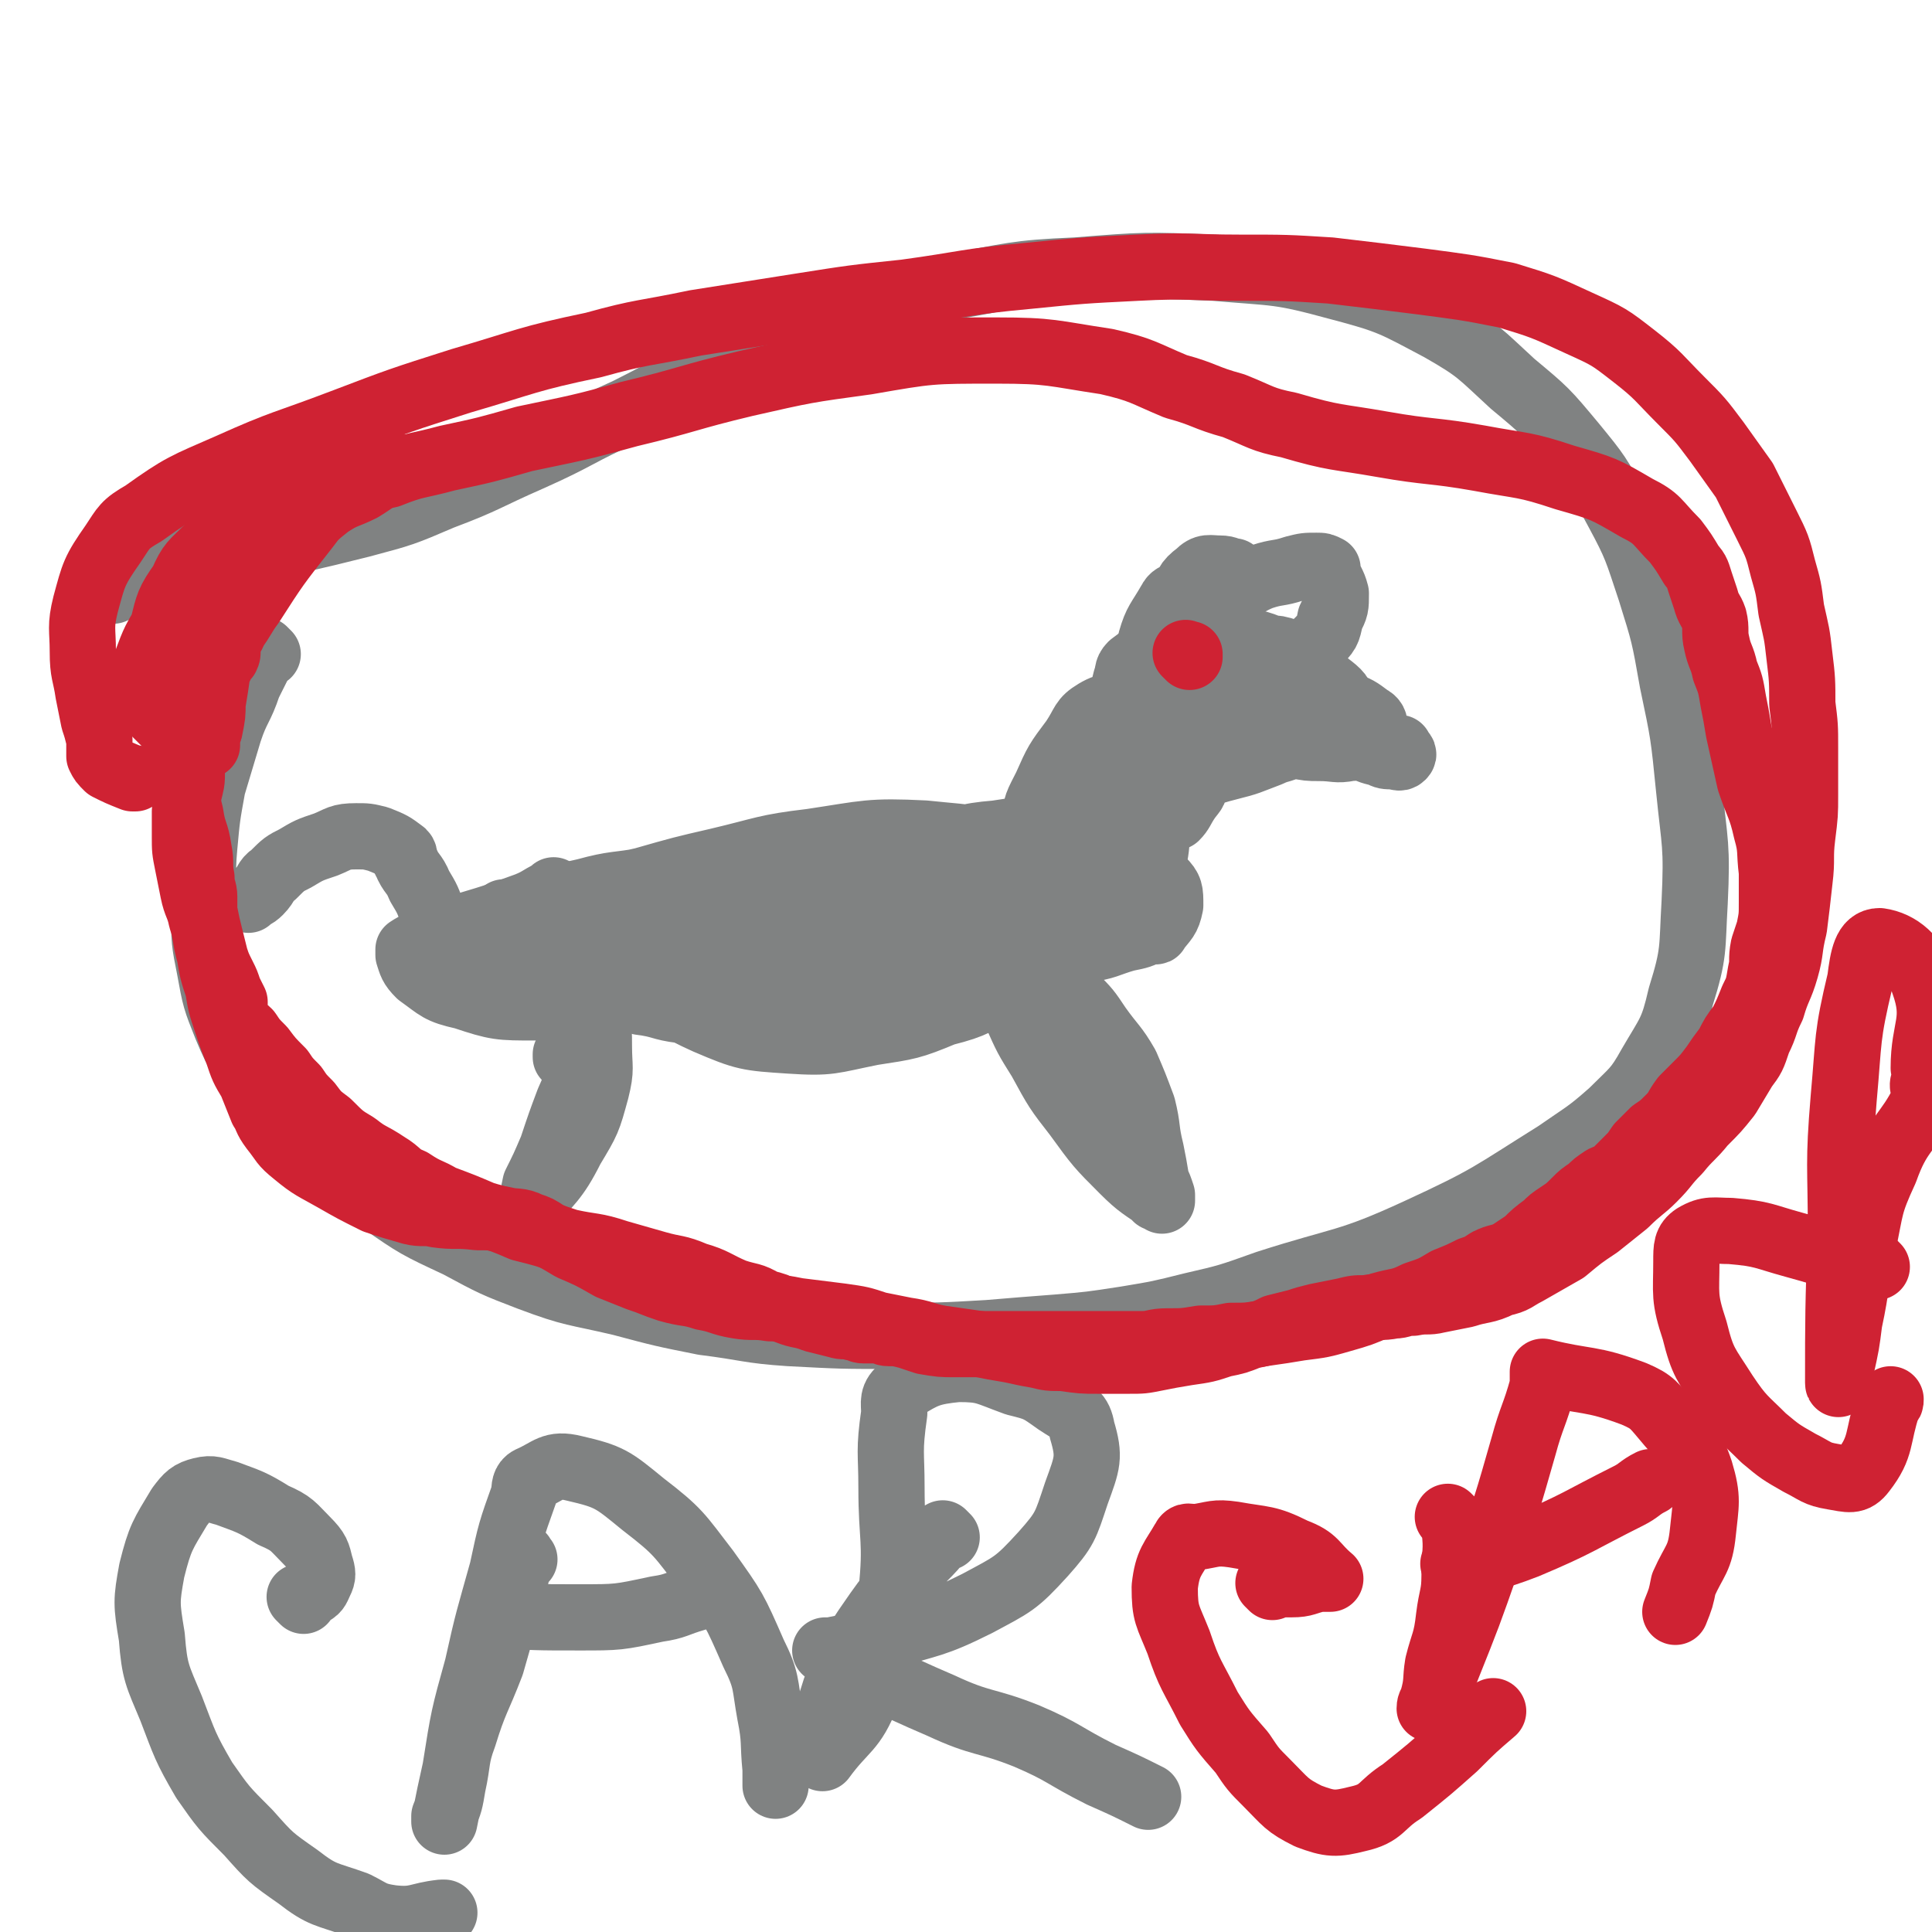 <svg viewBox='0 0 700 700' version='1.1' xmlns='http://www.w3.org/2000/svg' xmlns:xlink='http://www.w3.org/1999/xlink'><g fill='none' stroke='#808282' stroke-width='24' stroke-linecap='round' stroke-linejoin='round'><path d='M216,359c-1,-1 -1,-2 -1,-1 -1,0 0,1 0,2 0,4 0,4 0,7 -1,8 -1,8 -3,15 -2,8 -2,8 -6,17 -3,8 -3,8 -6,17 -3,7 -3,7 -6,13 -1,5 -1,5 -3,9 0,0 0,1 0,0 8,-10 10,-10 16,-22 6,-10 6,-10 9,-21 2,-8 1,-8 1,-16 0,-5 0,-5 -1,-10 0,-2 -1,-2 -1,-4 0,0 0,0 0,0 0,0 0,0 0,0 -5,8 -5,8 -10,17 0,1 0,1 0,1 '/><path d='M206,357c-1,-1 -1,-1 -1,-1 -1,-1 0,0 0,0 6,2 6,2 13,4 7,1 7,1 14,3 8,1 7,2 15,3 7,1 8,1 15,1 8,0 8,0 16,-1 7,-1 7,-2 14,-4 9,-2 9,-2 17,-6 7,-2 7,-2 13,-6 5,-2 4,-2 9,-5 4,-2 4,-2 8,-5 4,-2 4,-1 7,-4 2,-1 4,-1 4,-3 0,-2 0,-3 -2,-4 -4,-5 -4,-6 -10,-8 -14,-6 -15,-6 -30,-8 -14,-1 -14,0 -28,1 -13,1 -13,1 -25,2 -10,1 -10,1 -21,3 -11,2 -11,1 -22,4 -9,2 -9,2 -18,5 -5,1 -5,1 -10,3 -1,0 -1,0 -1,0 0,0 0,0 0,0 0,0 -1,-1 0,0 12,5 12,9 26,12 18,5 19,3 37,2 18,-1 18,-2 36,-5 16,-2 16,-2 32,-5 11,-2 11,-2 22,-4 12,-2 12,-3 24,-5 6,-1 6,0 11,-1 4,-1 4,-1 9,-2 0,0 1,0 2,0 0,0 0,0 0,0 -5,-6 -2,-9 -9,-12 -17,-8 -19,-7 -38,-9 -20,-1 -21,0 -41,3 -17,2 -17,3 -34,7 -13,3 -13,3 -27,7 -9,2 -9,2 -18,5 -1,0 -1,1 -2,2 0,0 0,0 0,0 1,6 -1,8 3,12 10,9 12,8 24,12 14,5 15,5 29,5 17,0 17,-1 34,-4 16,-2 16,-2 32,-6 13,-3 13,-3 26,-8 7,-2 7,-3 13,-6 5,-2 5,-2 9,-4 2,0 2,0 4,-1 0,0 0,0 0,0 -3,-2 -2,-3 -5,-5 -12,-6 -12,-9 -25,-11 -18,-4 -19,-3 -37,-2 -16,1 -16,2 -32,5 -16,4 -16,4 -32,9 -9,3 -9,4 -18,7 -3,2 -4,1 -6,3 -3,4 -4,5 -3,10 1,7 1,8 6,13 9,9 10,10 21,15 14,6 15,6 30,7 15,1 15,0 30,-3 13,-2 14,-2 26,-7 12,-3 11,-4 22,-9 5,-3 5,-3 10,-6 2,-1 2,-1 3,-2 2,-3 3,-4 3,-7 0,-4 0,-6 -3,-8 -9,-8 -10,-10 -23,-13 -15,-5 -16,-3 -32,-3 -12,0 -12,1 -25,4 -12,2 -12,2 -24,5 -7,2 -8,2 -14,5 -2,0 -3,0 -4,2 -3,6 -5,7 -3,13 2,7 4,8 10,12 11,8 11,9 24,11 12,3 13,2 26,-1 12,-2 12,-3 24,-8 10,-5 11,-5 21,-11 9,-6 8,-7 17,-14 0,0 1,0 2,0 0,0 0,0 1,0 1,0 1,0 1,0 0,0 0,0 0,0 -13,-1 -13,-1 -26,-2 -9,-1 -9,-1 -17,-2 -5,0 -5,0 -11,-1 0,0 0,0 0,0 0,0 0,0 0,0 9,6 8,8 17,11 13,4 14,4 27,4 13,0 13,-1 25,-3 8,-1 8,-2 15,-4 5,-1 5,-1 9,-3 1,0 2,1 2,0 3,-4 4,-4 5,-9 0,-5 0,-6 -3,-9 -5,-7 -6,-7 -14,-11 -10,-4 -10,-4 -21,-6 -12,-2 -12,-2 -25,0 -12,1 -12,2 -23,6 -9,2 -9,2 -18,6 -4,1 -4,1 -8,4 -2,0 -2,0 -3,2 -2,4 -3,5 -3,9 0,5 1,6 5,9 4,6 5,6 11,9 5,4 6,4 12,5 6,1 7,0 13,-1 4,0 4,-1 8,-2 1,0 3,1 3,0 -1,-2 -2,-4 -5,-6 -8,-4 -9,-4 -17,-8 -1,0 -1,0 -1,0 '/><path d='M202,324c-1,-1 -1,-1 -1,-1 -1,-1 0,0 0,0 0,0 0,0 0,0 -5,2 -5,3 -10,5 -11,4 -11,4 -21,7 -8,3 -8,3 -15,6 -3,1 -4,1 -7,3 0,0 0,1 0,2 1,3 1,4 4,7 7,5 7,6 16,8 12,4 13,4 26,4 15,0 16,-1 30,-5 10,-2 10,-4 20,-8 7,-2 7,-2 14,-5 3,-1 3,-1 6,-1 0,0 0,0 0,0 -1,-1 -1,-1 -2,-2 -9,-5 -9,-6 -18,-10 -7,-2 -7,-2 -14,-3 -6,-1 -6,-1 -11,-1 -1,0 -1,0 -3,0 0,0 0,0 0,0 0,0 0,0 0,0 1,6 -1,7 2,12 3,7 5,7 11,11 6,4 6,5 13,7 6,1 7,1 13,1 3,0 3,-1 7,-1 1,0 3,1 3,0 -1,-2 -2,-5 -6,-6 -14,-7 -15,-8 -30,-11 -13,-2 -14,-1 -27,-1 -10,0 -10,1 -20,2 -5,0 -5,0 -10,1 0,0 0,0 0,0 0,0 0,0 0,0 10,5 9,8 19,10 9,3 10,2 20,1 8,-1 8,-1 15,-4 5,-2 5,-3 11,-5 1,0 1,0 2,0 0,0 1,0 1,0 0,-1 -1,-1 -2,-2 '/><path d='M165,342c-1,-1 -1,-1 -1,-1 -1,-1 0,0 0,0 0,0 0,0 0,0 0,0 0,0 0,0 -1,-1 -1,0 -1,0 -3,-4 -3,-5 -6,-9 -2,-6 -2,-6 -5,-11 -2,-5 -3,-4 -5,-9 -1,-1 0,-2 -1,-3 -4,-3 -4,-3 -9,-5 -4,-1 -4,-1 -8,-1 -6,0 -6,1 -11,3 -6,2 -6,2 -11,5 -4,2 -4,2 -8,6 -3,2 -2,3 -5,6 -2,2 -2,1 -4,3 0,0 0,0 0,0 '/><path d='M379,349c-1,-1 -2,-2 -1,-1 1,1 1,2 4,5 3,4 4,3 7,8 5,5 5,5 9,11 5,7 6,7 10,14 3,7 3,7 6,15 2,8 1,8 3,16 1,5 1,5 2,11 1,2 1,2 2,5 0,1 0,1 0,2 0,0 0,0 0,0 -7,-5 -8,-5 -14,-11 -9,-9 -9,-9 -17,-20 -7,-9 -7,-9 -13,-20 -5,-8 -5,-8 -9,-17 -1,-3 0,-3 -1,-6 0,0 0,-1 0,0 3,0 4,0 7,2 7,4 8,3 14,9 8,8 8,9 14,18 5,7 6,7 10,14 3,7 3,8 5,15 1,5 1,5 2,11 0,2 0,2 0,4 '/><path d='M395,312c-1,-1 -2,-1 -1,-1 0,-1 1,0 2,0 3,-1 3,-1 6,-3 4,-2 4,-2 8,-5 5,-2 4,-3 9,-6 2,-1 2,-1 4,-3 3,-3 3,-3 5,-7 2,-5 3,-6 2,-11 -1,-5 -1,-6 -5,-10 -6,-5 -7,-6 -16,-9 -5,-1 -7,-2 -12,1 -5,3 -4,4 -8,10 -6,8 -6,8 -10,17 -3,6 -4,7 -4,13 0,10 1,11 4,20 1,4 1,5 4,7 5,2 5,2 10,3 6,0 6,0 11,-2 5,-1 4,-2 8,-6 3,-4 6,-3 6,-8 2,-10 1,-12 -2,-21 -1,-3 -3,-4 -7,-5 -5,-1 -6,-3 -11,0 -9,6 -9,9 -16,18 -3,4 -3,4 -4,9 0,2 0,2 0,4 0,0 0,0 0,0 4,1 5,2 9,2 6,-1 7,-1 12,-4 4,-2 4,-2 7,-6 5,-4 5,-4 8,-9 2,-6 3,-6 3,-12 0,-4 -1,-5 -3,-9 -1,-3 -2,-3 -5,-5 -2,-1 -3,-1 -6,-1 0,0 0,1 0,2 -3,5 -3,4 -6,10 -1,3 -1,3 -2,7 0,2 0,2 1,4 0,1 0,2 2,3 6,2 7,2 13,2 5,0 5,-2 10,-4 3,0 3,0 5,-1 2,-2 2,-3 4,-6 2,-3 3,-3 3,-6 0,-4 0,-5 -3,-8 -4,-4 -5,-4 -11,-6 -5,-2 -6,-2 -11,-2 -3,0 -3,1 -6,1 0,0 -1,-1 -1,0 -2,3 -2,3 -3,7 0,1 0,1 0,3 0,1 0,1 0,2 0,0 0,0 0,0 0,0 0,0 0,0 -1,-1 0,0 0,0 3,-6 4,-7 6,-14 2,-6 1,-7 2,-13 1,-4 1,-4 2,-8 1,-2 0,-3 2,-5 4,-3 4,-3 9,-6 5,-2 5,-2 10,-3 7,-1 7,0 13,0 6,0 6,0 11,1 4,0 4,1 7,2 3,0 3,0 6,1 2,1 2,1 4,2 1,0 1,0 2,1 0,0 1,0 1,1 0,0 0,0 -1,1 0,0 0,0 0,0 -12,2 -11,3 -23,4 -7,1 -7,-1 -13,-1 -6,0 -6,0 -11,0 -4,0 -4,0 -7,0 0,0 0,0 -1,0 0,0 0,0 0,0 0,0 -1,-1 0,0 4,3 4,5 10,8 7,5 7,5 14,8 7,2 7,1 13,3 6,1 6,1 11,2 3,1 3,1 6,1 4,1 4,1 9,1 1,0 1,0 3,0 1,0 1,0 2,-1 0,0 0,0 0,0 1,-5 3,-5 2,-10 -1,-4 -2,-5 -6,-8 -8,-7 -8,-8 -18,-12 -9,-4 -9,-3 -19,-5 -6,-1 -7,-1 -14,0 -4,1 -5,1 -8,4 -3,3 -3,4 -4,9 -3,6 -3,6 -4,13 -1,6 0,6 0,11 0,3 1,3 1,6 0,1 -1,2 0,3 5,3 6,4 13,4 9,0 9,-1 17,-3 8,-2 7,-2 15,-5 4,-2 5,-1 9,-4 4,-1 3,-2 7,-4 1,-1 1,-1 3,-2 0,0 0,0 0,0 0,-1 0,-1 0,-3 0,-2 1,-3 0,-4 -4,-3 -5,-3 -10,-5 -8,-4 -8,-4 -17,-5 -5,-1 -5,0 -11,1 0,0 0,0 -1,0 0,0 0,0 0,0 1,5 -1,7 3,11 6,6 8,5 16,9 5,2 5,2 10,3 5,1 5,1 9,1 6,0 6,1 11,0 3,0 3,-1 6,-2 1,0 1,0 3,0 0,0 1,0 1,0 0,-1 -1,-1 -1,-3 0,-1 0,-1 0,-3 0,-1 0,-2 -2,-3 -4,-3 -4,-3 -9,-5 -2,0 -2,0 -3,0 0,0 0,0 0,0 0,2 0,2 0,5 0,2 -1,2 0,4 3,4 4,3 9,6 3,2 3,2 7,3 2,1 2,1 5,1 1,0 2,1 3,0 1,-1 0,-1 -1,-3 0,0 0,0 0,0 '/><path d='M439,230c-1,-1 -2,-1 -1,-1 0,-1 0,-1 1,-2 2,-2 2,-2 3,-5 2,-3 1,-3 3,-7 1,-2 1,-2 2,-5 0,-1 0,-1 0,-3 0,0 0,0 0,0 -2,0 -2,-1 -5,-1 -4,0 -5,-1 -8,2 -4,3 -4,4 -6,10 -3,7 -3,7 -4,15 -1,7 -1,7 0,13 0,4 1,4 2,8 0,2 0,2 0,4 0,0 0,0 0,0 0,0 0,0 0,0 2,0 2,1 4,0 2,-1 3,-1 5,-4 4,-7 4,-7 7,-15 1,-6 1,-6 1,-12 0,-4 -1,-4 -3,-8 0,0 0,-1 -1,-1 -3,-2 -3,-2 -6,-3 -2,-1 -2,-1 -5,0 -2,1 -3,1 -4,3 -4,7 -5,7 -7,14 -1,6 0,6 0,12 0,3 1,3 1,5 0,0 0,0 0,1 1,0 1,0 3,0 5,0 5,0 10,-1 2,-1 3,0 5,-3 3,-5 3,-5 5,-11 1,-5 0,-5 0,-9 0,-3 1,-3 -1,-5 -4,-3 -5,-3 -10,-4 -2,0 -3,0 -5,2 -5,7 -4,8 -7,17 0,2 1,2 1,4 '/><path d='M441,220c-1,-1 -1,-1 -1,-1 -1,-1 0,0 0,0 3,-2 3,-3 7,-5 5,-2 5,-3 10,-5 6,-2 6,-1 12,-3 4,-1 4,-1 8,-1 2,0 2,0 4,1 0,0 0,0 0,1 1,4 2,4 3,8 0,5 0,5 -2,9 -1,5 -1,5 -5,9 -6,5 -6,5 -14,9 -7,4 -7,4 -15,6 -5,1 -6,0 -11,1 -2,0 -2,0 -4,0 0,0 0,0 0,0 0,0 -1,0 0,0 8,-4 9,-3 18,-6 '/><path d='M97,237c-1,-1 -1,-1 -1,-1 -1,-1 0,0 0,0 0,0 0,0 0,0 -3,6 -3,6 -6,12 -3,9 -4,8 -7,17 -3,10 -3,10 -6,20 -2,11 -2,11 -3,22 -1,11 0,11 0,23 0,11 0,11 2,21 2,11 2,11 6,21 5,12 6,12 13,23 7,10 7,11 17,20 12,11 12,11 26,20 13,9 13,9 28,16 13,7 13,7 26,12 16,6 16,5 33,9 15,4 15,4 30,7 16,2 16,3 31,4 19,1 19,1 37,1 17,0 18,0 35,-1 12,-1 12,-1 25,-2 12,-1 12,-1 25,-3 12,-2 12,-2 24,-5 13,-3 13,-3 27,-8 28,-9 29,-7 55,-19 26,-12 26,-13 50,-28 10,-7 11,-7 20,-15 8,-8 9,-8 14,-17 7,-12 8,-12 11,-25 5,-16 4,-17 5,-34 1,-21 0,-21 -2,-41 -2,-20 -2,-20 -6,-39 -3,-17 -3,-17 -8,-33 -5,-15 -5,-16 -12,-29 -7,-13 -7,-13 -16,-24 -10,-12 -10,-12 -22,-22 -12,-11 -12,-12 -26,-20 -17,-9 -18,-10 -37,-15 -22,-6 -22,-5 -45,-7 -25,-1 -25,-1 -50,1 -23,1 -23,2 -46,6 -21,5 -21,5 -42,11 -20,7 -20,7 -39,16 -18,8 -18,9 -36,18 -18,8 -17,9 -35,17 -16,7 -16,8 -32,14 -14,6 -14,6 -29,10 -12,3 -12,3 -25,6 -10,1 -10,1 -21,2 -13,1 -13,1 -27,2 -7,0 -7,0 -14,1 -2,0 -3,-1 -4,0 -1,3 0,5 0,9 0,2 0,2 1,4 '/><path d='M110,580c-1,-1 -1,-1 -1,-1 -1,-1 0,0 0,0 2,-1 2,-1 4,-2 2,-1 2,-2 3,-4 1,-2 1,-3 0,-6 -1,-4 -1,-5 -5,-9 -5,-5 -5,-6 -12,-9 -8,-5 -9,-5 -17,-8 -4,-1 -5,-2 -9,-1 -4,1 -5,2 -8,6 -6,10 -7,11 -10,23 -2,11 -2,12 0,24 1,13 2,14 7,26 5,13 5,14 12,26 7,10 7,10 16,19 8,9 8,9 18,16 9,7 10,6 21,10 6,3 6,4 13,5 9,1 9,-1 18,-2 0,0 0,0 1,0 '/><path d='M190,565c-1,-1 -1,-2 -1,-1 -1,0 -1,1 -1,2 -1,5 -1,5 -2,9 -4,14 -4,14 -8,28 -5,13 -6,13 -10,26 -3,8 -2,9 -4,18 -1,6 -1,6 -3,11 0,1 0,1 0,2 0,0 0,0 0,0 2,-10 2,-10 4,-19 3,-19 3,-19 8,-37 4,-18 4,-17 9,-35 3,-14 3,-14 8,-28 0,-2 0,-4 2,-5 7,-3 8,-6 16,-4 13,3 14,4 25,13 13,10 13,11 23,24 10,14 10,14 17,30 5,10 4,11 6,22 2,10 1,10 2,20 0,3 0,4 0,6 '/><path d='M180,586c-1,-1 -1,-1 -1,-1 -1,-1 0,0 0,0 15,1 15,1 31,1 14,0 14,0 28,-3 7,-1 7,-2 14,-4 '/><path d='M343,557c-1,-1 -1,-1 -1,-1 -1,-1 0,0 0,0 0,0 0,0 0,0 -4,5 -4,5 -8,9 -8,10 -9,9 -16,19 -7,10 -7,10 -12,21 -4,7 -3,7 -6,15 -1,5 -1,5 -2,11 0,3 0,3 0,6 0,0 0,0 0,0 0,0 0,0 0,0 8,-11 11,-10 16,-23 7,-17 6,-18 9,-37 2,-19 0,-19 0,-38 0,-13 -1,-13 1,-27 0,-4 -1,-6 3,-9 8,-5 10,-6 20,-7 10,0 10,1 21,5 8,2 8,2 15,7 6,4 8,4 9,10 3,10 2,12 -2,23 -4,12 -4,13 -12,22 -10,11 -11,11 -24,18 -16,8 -17,7 -33,12 -10,3 -10,3 -20,5 -1,0 -1,0 -2,0 0,0 0,0 0,0 21,10 21,11 42,20 15,7 16,5 31,11 14,6 13,7 27,14 9,4 9,4 17,8 '/></g>
<g fill='none' stroke='#CF2233' stroke-width='24' stroke-linecap='round' stroke-linejoin='round'><path d='M90,218c-1,-1 -1,-1 -1,-1 -1,-1 0,0 0,0 -2,3 -3,3 -6,7 -3,4 -3,4 -5,8 -2,6 -2,6 -3,11 -1,6 0,6 -1,12 -1,6 -1,6 -2,11 -1,5 -1,5 -2,10 -1,5 0,5 -1,9 -1,4 -1,4 -2,9 0,4 0,4 0,9 0,5 0,5 1,10 1,5 1,5 2,10 1,5 2,5 3,10 2,6 1,6 3,13 1,6 1,6 3,12 1,6 1,6 3,12 2,6 2,6 4,11 2,6 2,6 5,11 2,5 2,5 4,10 2,3 1,3 4,7 4,5 3,5 8,9 6,5 7,5 14,9 7,4 7,4 15,8 6,2 6,2 13,4 4,1 5,0 9,1 7,1 7,0 15,1 5,0 5,0 10,1 4,1 5,0 9,2 3,1 3,1 6,3 4,2 4,2 9,5 7,3 7,3 14,7 5,2 5,2 10,4 6,2 5,2 11,4 7,2 7,1 13,3 6,1 6,2 12,3 6,1 6,0 12,1 5,0 5,0 10,1 8,1 8,1 16,2 7,1 7,1 13,3 5,1 5,1 10,2 7,1 7,2 13,3 7,1 7,1 14,2 5,1 5,1 11,2 5,1 4,1 10,2 4,1 4,1 9,1 7,1 7,1 13,1 5,0 5,0 11,0 5,0 5,0 10,-1 5,-1 5,-1 11,-2 7,-1 7,-1 13,-3 5,-1 5,-1 10,-3 5,-1 5,-1 9,-3 4,-1 4,-1 8,-2 3,-1 3,-1 7,-2 5,-1 5,-1 10,-2 4,-1 4,-1 8,-1 5,-1 5,0 10,-1 3,0 3,-1 7,-1 5,-1 5,0 9,-1 5,-1 5,-1 10,-2 6,-2 7,-1 13,-4 5,-1 5,-2 9,-4 7,-4 7,-4 14,-8 6,-5 6,-5 12,-9 5,-4 5,-4 10,-8 5,-5 6,-5 10,-9 5,-5 4,-5 9,-10 4,-5 5,-5 9,-10 5,-5 5,-5 9,-10 3,-5 3,-5 6,-10 3,-4 3,-4 5,-10 3,-6 2,-6 5,-12 2,-7 3,-7 5,-14 2,-7 1,-7 3,-15 1,-8 1,-8 2,-17 1,-8 0,-8 1,-16 1,-8 1,-8 1,-15 0,-9 0,-9 0,-17 0,-8 0,-8 -1,-16 0,-8 0,-9 -1,-17 -1,-9 -1,-8 -3,-17 -1,-8 -1,-8 -3,-15 -2,-8 -2,-8 -6,-16 -4,-8 -4,-8 -8,-16 -5,-7 -5,-7 -10,-14 -6,-8 -6,-8 -13,-15 -8,-8 -8,-9 -17,-16 -9,-7 -9,-7 -20,-12 -13,-6 -13,-6 -26,-10 -15,-3 -16,-3 -31,-5 -16,-2 -16,-2 -33,-4 -16,-1 -16,-1 -33,-1 -18,0 -18,-1 -37,0 -20,1 -20,1 -40,3 -22,2 -22,3 -44,6 -19,2 -19,2 -38,5 -19,3 -19,3 -38,6 -19,4 -19,3 -37,8 -24,5 -24,6 -48,13 -22,7 -22,7 -43,15 -21,8 -21,7 -41,16 -16,7 -17,7 -31,17 -7,4 -7,5 -11,11 -7,10 -7,11 -10,22 -2,8 -1,9 -1,17 0,8 1,8 2,15 1,5 1,5 2,10 1,3 1,3 2,7 0,1 0,1 0,3 0,0 0,0 0,1 0,1 0,1 0,2 1,2 1,2 3,4 4,2 4,2 9,4 1,0 1,0 1,0 '/><path d='M85,185c-1,-1 -1,-1 -1,-1 -1,-1 0,0 0,0 0,3 -1,3 -1,5 -1,9 0,9 -1,17 -1,10 -1,10 -2,20 -1,8 0,8 -1,16 -1,7 -1,7 -2,13 0,4 0,4 -1,9 0,1 -1,1 -1,3 0,1 0,1 0,2 0,0 0,0 0,1 0,0 0,0 0,0 0,0 0,0 0,-1 -1,0 -1,0 -1,0 -5,-1 -5,-1 -9,-3 -2,-1 -2,-1 -4,-3 -2,-2 -2,-2 -4,-4 -2,-2 -2,-2 -3,-4 -1,-2 -2,-2 -2,-5 0,-5 -1,-5 1,-10 3,-8 3,-8 8,-16 6,-8 6,-8 13,-15 9,-9 9,-8 19,-16 6,-6 7,-6 13,-11 6,-4 6,-4 12,-7 5,-3 6,-3 11,-5 7,-1 7,-1 13,-1 1,-1 0,0 0,1 0,0 0,0 0,0 0,0 0,-1 0,0 -5,2 -5,3 -10,6 -6,3 -6,2 -12,5 -8,3 -8,3 -16,6 -7,2 -7,1 -13,4 -5,1 -5,2 -9,4 -3,2 -4,1 -7,4 -5,5 -6,5 -9,12 -5,7 -5,8 -7,16 -1,8 0,8 1,17 1,10 1,10 3,20 1,8 1,8 3,15 1,8 1,8 3,16 1,7 2,6 3,13 1,5 0,5 1,10 0,4 1,4 1,7 0,3 0,3 0,5 1,5 1,5 2,9 1,4 1,4 2,8 1,3 1,3 3,7 1,2 1,2 2,5 1,2 1,2 2,4 0,1 0,1 0,3 0,2 0,2 1,4 1,2 2,2 4,4 2,3 2,3 5,6 3,4 3,4 7,8 2,3 2,3 5,6 2,3 2,3 5,6 3,4 3,4 7,7 5,5 5,5 10,8 5,4 5,3 11,7 5,3 4,4 9,6 6,4 6,3 11,6 8,3 8,3 15,6 7,2 7,2 14,5 8,2 8,2 17,5 9,2 9,1 18,4 7,2 7,2 14,4 7,2 7,1 14,4 7,2 7,3 14,6 6,2 6,1 11,4 4,1 4,1 8,3 5,2 5,1 10,3 4,1 4,1 8,2 3,1 3,0 6,1 2,0 2,1 4,1 1,0 1,0 3,0 1,0 1,0 2,0 2,0 2,1 4,1 3,0 3,0 7,1 3,1 3,1 6,2 6,1 6,1 11,1 5,0 5,0 10,0 5,0 5,0 11,0 4,0 4,0 8,0 6,0 6,0 11,0 5,0 5,0 9,0 5,0 5,0 9,0 5,0 5,0 10,0 4,0 4,-1 9,-1 6,0 6,0 12,-1 6,0 6,0 11,-1 6,0 6,0 12,-1 7,-1 7,-1 13,-2 8,-1 8,-1 15,-3 7,-2 7,-2 14,-5 7,-2 7,-1 13,-4 6,-2 6,-2 11,-5 5,-2 5,-2 9,-4 3,-1 3,-1 6,-3 4,-2 4,-1 8,-3 3,-2 3,-2 6,-4 3,-3 3,-3 7,-6 2,-2 2,-2 5,-4 3,-2 3,-2 6,-5 2,-2 2,-2 5,-4 2,-2 2,-2 5,-4 2,-1 2,0 4,-2 2,-2 2,-2 5,-5 2,-2 2,-2 4,-5 2,-2 2,-2 5,-5 3,-2 3,-2 6,-5 3,-3 2,-3 5,-7 2,-2 2,-2 5,-5 3,-3 3,-3 6,-7 2,-3 2,-3 5,-7 2,-4 2,-4 5,-8 2,-4 2,-4 4,-9 2,-4 2,-4 3,-10 1,-4 0,-4 1,-9 1,-3 1,-3 2,-6 1,-5 1,-5 1,-10 0,-6 0,-6 0,-11 -1,-8 0,-8 -2,-15 -2,-9 -3,-9 -6,-18 -2,-9 -2,-9 -4,-18 -1,-6 -1,-6 -2,-11 -1,-6 -1,-6 -3,-11 -1,-5 -2,-5 -3,-10 -1,-4 0,-5 -1,-9 -1,-3 -2,-3 -3,-7 -1,-3 -1,-3 -2,-6 -1,-3 -1,-4 -3,-6 -3,-5 -3,-5 -6,-9 -7,-7 -6,-8 -14,-12 -12,-7 -12,-7 -26,-11 -15,-5 -15,-4 -31,-7 -17,-3 -18,-2 -35,-5 -17,-3 -17,-2 -34,-7 -10,-2 -10,-3 -20,-7 -11,-3 -10,-4 -21,-7 -12,-5 -12,-6 -25,-9 -20,-3 -20,-4 -40,-4 -24,0 -24,0 -47,4 -22,3 -22,3 -44,8 -21,5 -21,6 -42,11 -18,5 -19,5 -38,9 -14,4 -14,4 -28,7 -11,3 -11,2 -21,6 -5,1 -5,2 -10,5 -6,3 -6,2 -12,6 -5,4 -5,4 -8,8 -11,14 -11,14 -20,28 -3,4 -3,5 -6,9 -1,3 -2,3 -3,7 0,1 1,1 0,3 -1,1 -1,1 -2,3 -1,2 -1,2 -2,4 0,0 0,0 0,0 '/><path d='M431,238c-1,-1 -1,-1 -1,-1 -1,-1 0,0 0,0 0,0 1,0 1,0 '/><path d='M461,575c-1,-1 -1,-1 -1,-1 -1,-1 0,0 0,0 4,0 4,0 8,0 5,0 5,-1 10,-2 2,0 2,0 4,0 0,0 0,0 0,0 0,0 0,0 0,0 -6,-5 -5,-7 -13,-10 -10,-5 -11,-4 -22,-6 -7,-1 -7,0 -14,1 -2,0 -3,-1 -4,1 -4,7 -6,8 -7,17 0,10 1,10 5,20 4,12 5,12 11,24 5,8 5,8 12,16 4,6 4,6 9,11 7,7 7,8 15,12 8,3 10,3 18,1 9,-2 8,-5 16,-10 10,-8 10,-8 19,-16 7,-7 7,-7 14,-13 '/><path d='M526,551c-1,-1 -1,-1 -1,-1 -1,-1 0,0 0,0 1,2 2,2 2,4 1,8 0,8 0,17 0,7 -1,7 -2,15 -1,9 -2,9 -4,17 -1,6 0,6 -2,13 0,1 -1,1 -1,3 0,0 0,0 0,0 3,-7 3,-7 6,-14 8,-20 8,-20 15,-40 7,-20 7,-20 13,-41 3,-11 4,-11 7,-22 0,-3 0,-3 0,-5 0,0 0,0 0,0 16,4 17,2 33,8 7,3 7,4 13,11 6,7 8,8 11,17 3,10 2,12 1,22 -1,10 -3,10 -7,19 -1,5 -1,5 -3,10 '/><path d='M528,568c-1,-1 -1,-1 -1,-1 -1,-1 0,0 0,0 13,-3 13,-2 26,-7 19,-8 19,-9 37,-18 4,-2 4,-3 8,-5 '/><path d='M680,459c-1,-1 -1,-1 -1,-1 -2,-1 -2,0 -3,0 -3,0 -3,0 -6,-1 -10,-3 -9,-3 -20,-6 -11,-3 -11,-4 -23,-5 -6,0 -8,-1 -13,2 -3,2 -3,4 -3,9 0,12 -1,13 3,25 3,12 4,12 11,23 6,9 7,9 14,16 6,5 6,5 13,9 6,3 6,4 12,5 6,1 8,2 11,-2 7,-9 5,-12 9,-24 1,-1 1,-1 1,-2 '/><path d='M698,393c-1,-1 -1,-2 -1,-1 -1,2 1,3 0,7 -6,12 -9,11 -14,25 -6,13 -5,13 -8,27 -3,14 -2,14 -5,28 -1,8 -1,8 -3,17 0,2 -1,7 -1,5 0,-23 0,-28 1,-55 0,-24 -1,-24 1,-48 2,-22 1,-22 6,-43 1,-8 2,-14 7,-14 7,1 13,6 16,15 5,14 0,16 0,31 '/></g>
</svg>